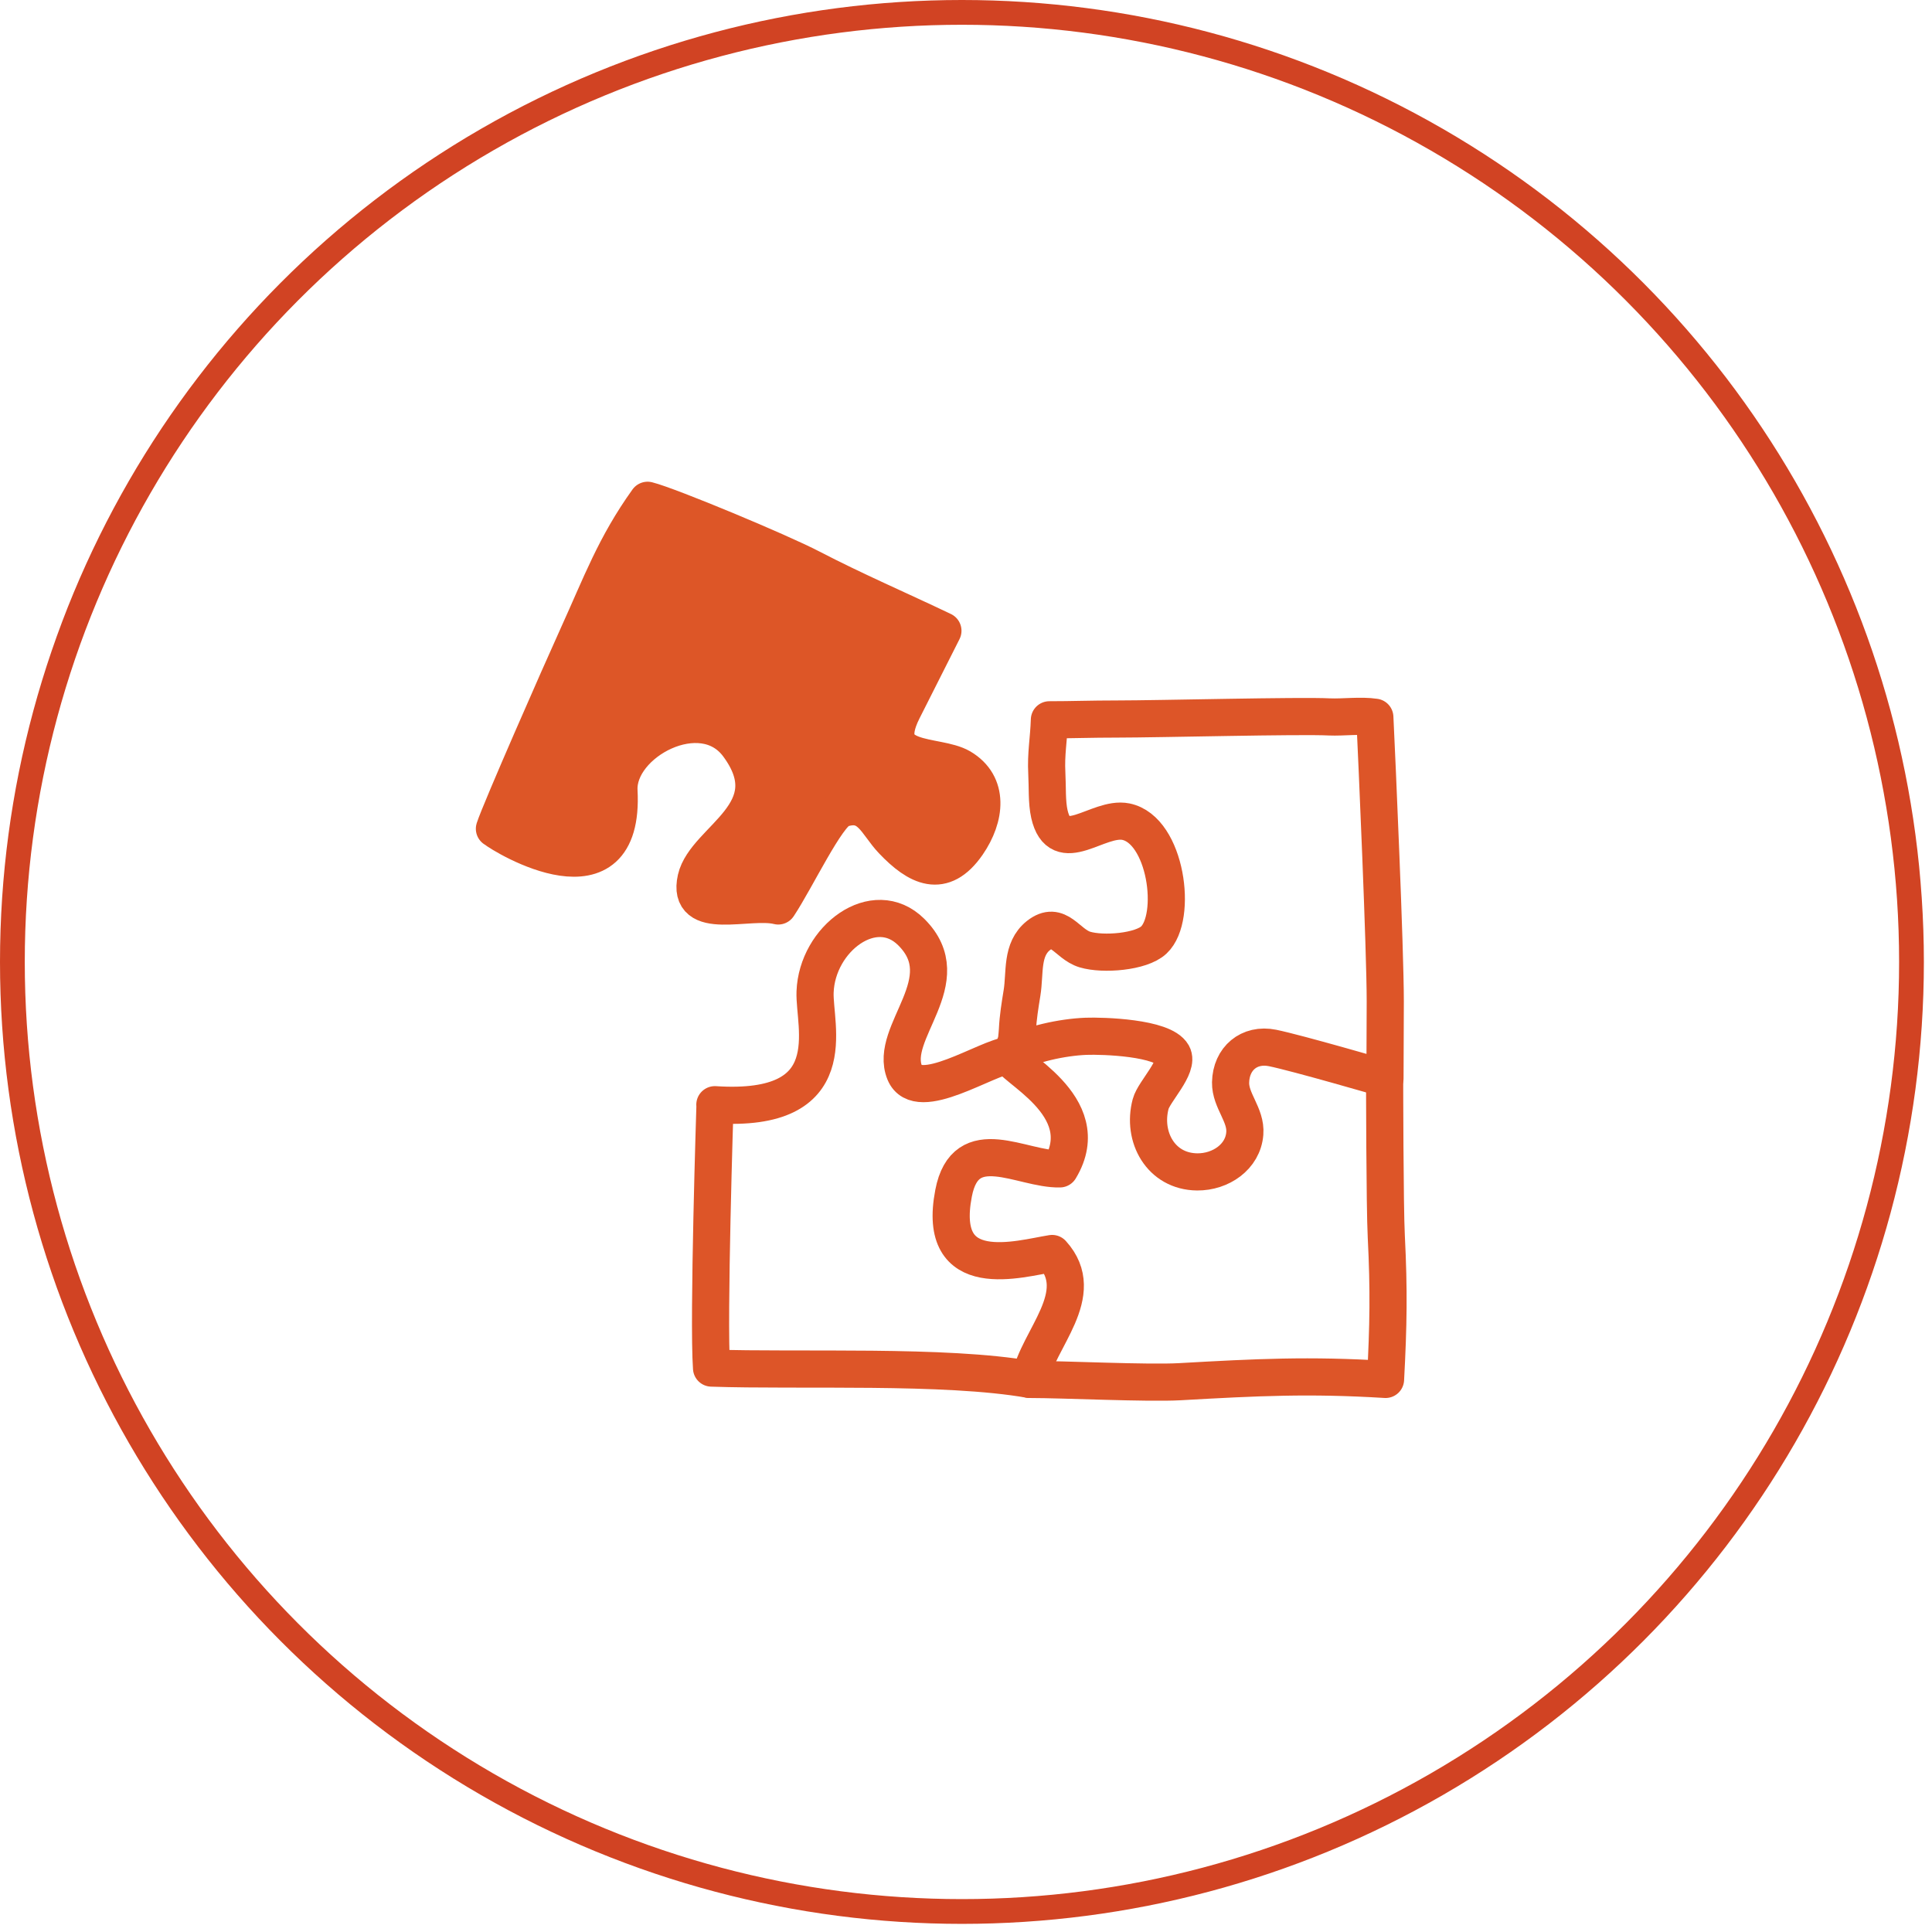 <svg width="78" height="78" viewBox="0 0 78 78" fill="none" xmlns="http://www.w3.org/2000/svg">
<circle cx="38.836" cy="38.836" r="38.336" stroke="#D14323"/>
<path d="M28.861 44.6C34.141 44.948 32.852 41.416 32.907 40.047C32.986 37.896 35.302 36.154 36.787 37.627C38.767 39.589 35.858 41.673 36.525 43.304C37.05 44.594 39.849 42.675 40.766 42.602C40.631 43.029 44.347 44.606 42.788 47.191C41.261 47.228 38.981 45.651 38.498 48.175C37.79 51.848 41.163 50.815 42.477 50.607C43.968 52.251 41.89 54.06 41.578 55.692C38.156 55.087 32.277 55.356 28.727 55.233C28.586 53.266 28.867 44.6 28.867 44.6H28.861Z" stroke="#DD5528" stroke-width="1.5" stroke-linecap="round" stroke-linejoin="round"/>
<path d="M19.961 33.459C20.193 32.738 22.607 27.244 23.322 25.668C24.257 23.614 24.825 22.038 26.145 20.198C27.001 20.412 31.444 22.258 32.745 22.936C34.499 23.847 36.29 24.617 38.068 25.466C38.068 25.466 36.773 28.033 36.449 28.674C35.337 30.893 37.805 30.404 38.795 30.984C39.956 31.669 39.798 33.001 39.058 34.077C38.056 35.531 37.041 34.993 36.033 33.936C35.373 33.245 35.117 32.268 33.962 32.659C33.381 32.854 32.14 35.494 31.419 36.576C30.24 36.277 27.704 37.248 28.101 35.482C28.468 33.875 31.804 32.799 29.8 30.092C28.339 28.118 24.887 29.97 24.99 31.925C25.247 36.747 20.315 33.753 19.967 33.459H19.961Z" fill="#DD5627" stroke="#DD5627" stroke-width="1.5" stroke-linecap="round" stroke-linejoin="round"/>
<path d="M40.998 42.156C40.937 42.315 40.857 42.461 40.766 42.602C41.615 42.15 42.886 41.875 43.846 41.838C44.518 41.813 46.956 41.887 47.341 42.571C47.616 43.066 46.59 44.062 46.455 44.57C46.101 45.896 46.864 47.301 48.337 47.313C49.278 47.32 50.183 46.709 50.256 45.761C50.317 45.01 49.669 44.441 49.682 43.702C49.7 42.736 50.433 42.119 51.374 42.309C52.364 42.51 55.915 43.543 55.915 43.543C55.915 43.543 55.927 41.001 55.927 40.432C55.927 38.342 55.591 30.691 55.506 28.956C54.931 28.87 54.234 28.968 53.672 28.944C52.499 28.882 46.773 29.029 45.098 29.029C44.047 29.029 43.271 29.06 42.367 29.06C42.342 29.86 42.22 30.428 42.263 31.223C42.293 31.773 42.257 32.378 42.367 32.867C42.776 34.663 44.328 32.946 45.453 33.172C47.084 33.502 47.561 37.035 46.583 37.951C46.07 38.434 44.536 38.556 43.803 38.336C43.069 38.116 42.739 37.132 41.927 37.768C41.218 38.33 41.395 39.271 41.261 40.09C41.181 40.585 41.102 41.062 41.077 41.569C41.071 41.734 40.998 42.425 40.998 42.131V42.156Z" stroke="#DD5528" stroke-width="1.5" stroke-linecap="round" stroke-linejoin="round"/>
<path d="M41.57 55.691C42.958 55.691 46.319 55.856 47.633 55.783C50.767 55.606 52.851 55.502 55.938 55.691C56.054 53.498 56.078 52.104 55.968 49.916C55.907 48.761 55.901 43.555 55.901 43.555" stroke="#DD5528" stroke-width="1.5" stroke-linecap="round" stroke-linejoin="round"/>
</svg>
